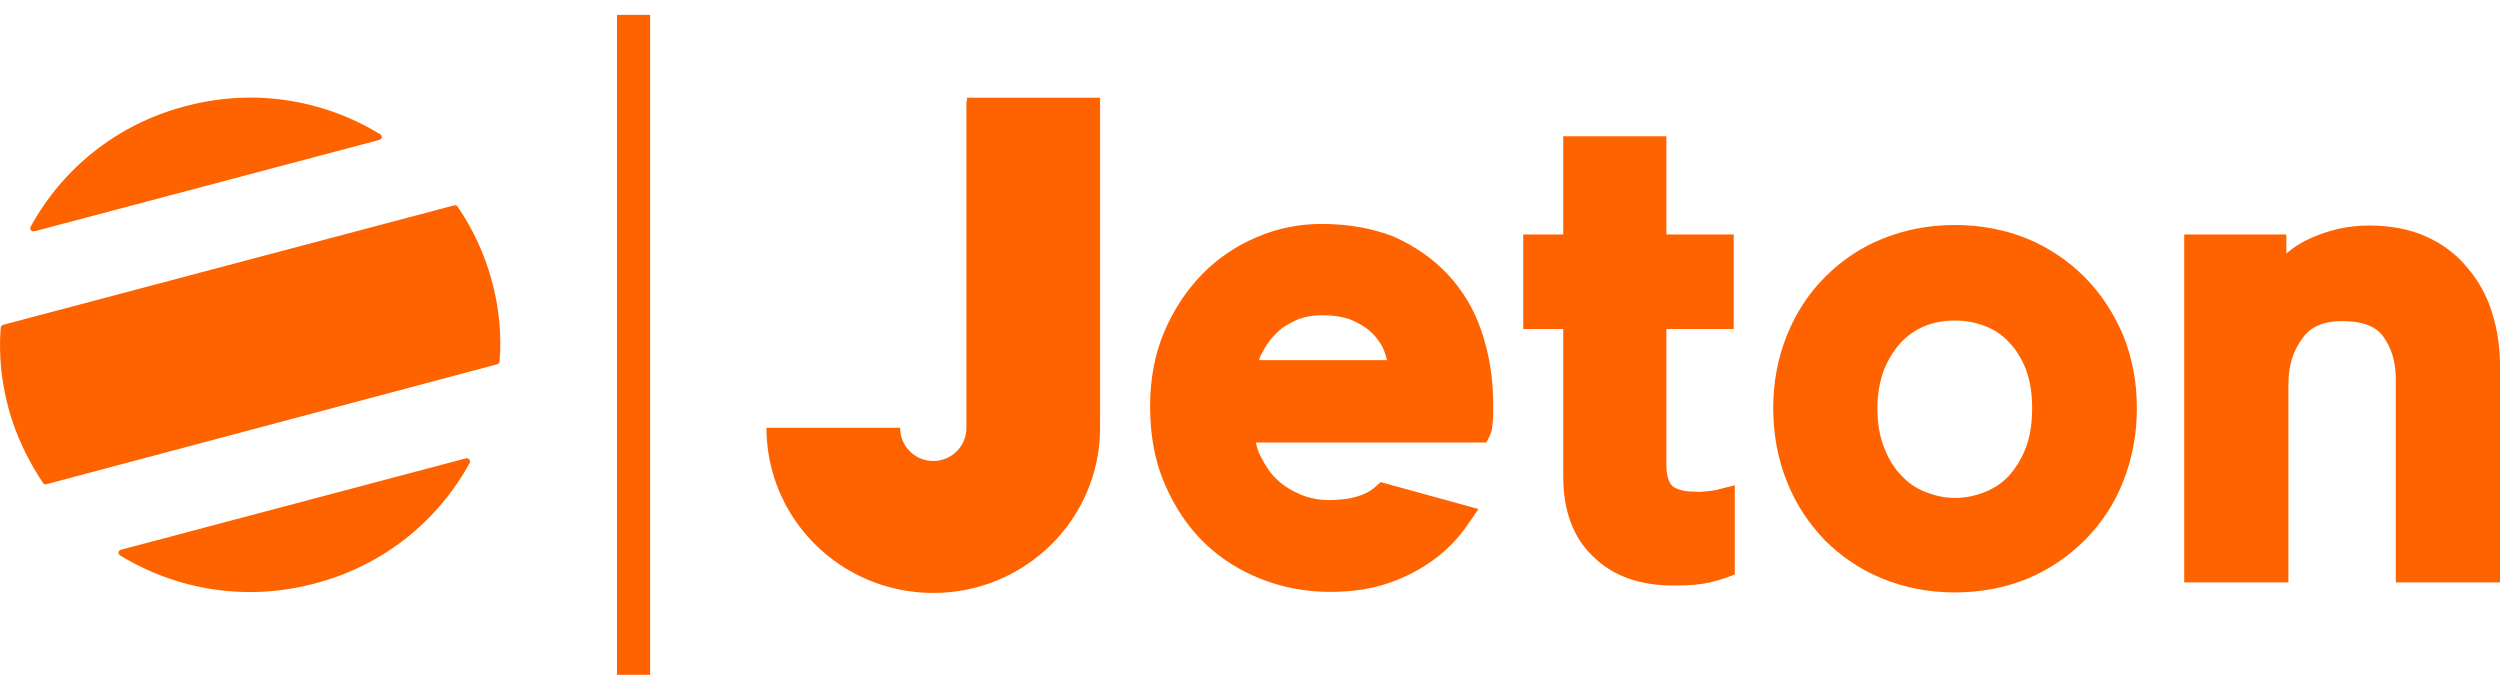 <svg width="116" height="32" viewBox="0 0 116 32" fill="none" xmlns="http://www.w3.org/2000/svg">
<g clip-path="url(#clip0_370_161)">
<path d="M28.628 31.31V0.69H30.166V31.31H28.628ZM44.867 4.683V4.536H51.044V19.846C51.044 24.084 47.577 27.513 43.304 27.513C39.03 27.513 35.563 24.084 35.563 19.846H41.765C41.765 20.703 42.449 21.389 43.304 21.389C44.158 21.389 44.842 20.703 44.842 19.846V4.683H44.867ZM67.186 12.742C67.869 13.477 68.407 14.359 68.749 15.388C69.091 16.392 69.286 17.543 69.286 18.793C69.286 19.087 69.286 19.356 69.261 19.601C69.237 19.919 69.188 20.066 69.139 20.189L68.968 20.532H58.273C58.322 20.777 58.395 20.997 58.517 21.218C58.712 21.61 58.956 21.977 59.274 22.271C59.591 22.565 59.958 22.785 60.373 22.957C60.788 23.128 61.227 23.202 61.691 23.202C62.619 23.202 63.352 23.006 63.816 22.59L64.06 22.369L68.602 23.618L68.114 24.329C67.674 24.966 67.161 25.505 66.526 25.97C65.891 26.435 65.183 26.803 64.377 27.072C63.572 27.342 62.668 27.464 61.716 27.464C60.617 27.464 59.542 27.268 58.541 26.876C57.54 26.484 56.637 25.921 55.88 25.186C55.123 24.451 54.512 23.545 54.048 22.467C53.584 21.414 53.364 20.189 53.364 18.842C53.364 17.592 53.584 16.416 54.024 15.388C54.463 14.359 55.049 13.477 55.782 12.718C56.514 11.983 57.369 11.395 58.322 11.003C59.274 10.586 60.3 10.391 61.325 10.391C62.546 10.391 63.669 10.586 64.671 10.979C65.647 11.419 66.502 12.007 67.186 12.742ZM58.419 16.71H64.353C64.329 16.564 64.28 16.441 64.231 16.294C64.109 15.976 63.913 15.706 63.669 15.461C63.425 15.216 63.108 15.02 62.717 14.849C62.351 14.702 61.887 14.628 61.349 14.628C60.886 14.628 60.47 14.702 60.104 14.873C59.738 15.045 59.42 15.241 59.176 15.51C58.908 15.78 58.712 16.074 58.541 16.416C58.492 16.49 58.444 16.613 58.419 16.71ZM96.733 12.865C97.49 13.624 98.076 14.53 98.516 15.559C98.931 16.588 99.151 17.715 99.151 18.94C99.151 20.165 98.931 21.291 98.516 22.345C98.101 23.398 97.49 24.304 96.733 25.064C95.976 25.823 95.073 26.435 94.072 26.852C93.046 27.268 91.923 27.489 90.702 27.489C89.505 27.489 88.382 27.268 87.356 26.852C86.331 26.435 85.427 25.823 84.67 25.064C83.938 24.304 83.327 23.398 82.912 22.345C82.497 21.316 82.277 20.165 82.277 18.94C82.277 17.715 82.497 16.588 82.912 15.559C83.327 14.53 83.913 13.624 84.67 12.865C85.427 12.105 86.306 11.493 87.356 11.076C88.382 10.66 89.505 10.44 90.702 10.44C91.923 10.44 93.046 10.66 94.072 11.076C95.073 11.493 95.976 12.105 96.733 12.865ZM93.998 20.777C94.194 20.262 94.291 19.65 94.291 18.94C94.291 18.254 94.194 17.641 93.998 17.127C93.803 16.637 93.534 16.196 93.192 15.853C92.875 15.51 92.484 15.265 92.069 15.118C91.63 14.947 91.166 14.873 90.702 14.873C90.213 14.873 89.774 14.947 89.334 15.118C88.919 15.29 88.553 15.535 88.235 15.853C87.918 16.196 87.649 16.613 87.429 17.127C87.234 17.641 87.112 18.229 87.112 18.94C87.112 19.626 87.21 20.238 87.429 20.777C87.625 21.291 87.893 21.732 88.235 22.075C88.553 22.418 88.919 22.663 89.359 22.834C89.798 23.006 90.238 23.104 90.726 23.104C91.19 23.104 91.654 23.006 92.093 22.834C92.509 22.663 92.899 22.418 93.217 22.075C93.534 21.708 93.803 21.291 93.998 20.777ZM115.634 14.506C115.878 15.29 116 16.123 116 16.98V27.023H111.165V17.592C111.165 16.808 110.97 16.147 110.579 15.608C110.237 15.143 109.627 14.898 108.674 14.898C107.844 14.898 107.233 15.143 106.843 15.682C106.403 16.27 106.183 16.956 106.183 17.813V27.023H101.348V10.88H106.086V11.762C106.403 11.493 106.769 11.248 107.16 11.076C108.064 10.66 108.992 10.464 109.92 10.464C110.921 10.464 111.824 10.636 112.581 10.979C113.338 11.321 113.998 11.811 114.486 12.424C114.999 13.012 115.39 13.722 115.634 14.506ZM79.298 22.785C79.615 22.736 79.688 22.736 79.713 22.712L80.494 22.516V26.656L80.103 26.803C80.006 26.827 79.859 26.901 79.347 27.023C78.931 27.121 78.394 27.17 77.662 27.17C76.099 27.17 74.829 26.729 73.925 25.823C73.022 24.99 72.534 23.716 72.534 22.149V15.265H70.678V10.88H72.534V6.324H77.32V10.88H80.445V15.265H77.32V21.561C77.32 22.026 77.417 22.369 77.588 22.541C77.784 22.712 78.126 22.81 78.614 22.81C78.858 22.834 79.078 22.81 79.298 22.785ZM1.595 10.733C1.473 10.758 1.351 10.636 1.424 10.513C2.89 7.843 5.405 5.761 8.604 4.928C11.803 4.071 15.026 4.634 17.639 6.226C17.761 6.3 17.736 6.471 17.59 6.496L1.595 10.733ZM21.229 9.582C21.937 10.611 22.474 11.762 22.816 13.012C23.158 14.261 23.28 15.535 23.182 16.759C23.182 16.833 23.133 16.882 23.06 16.906L2.157 22.467C2.084 22.491 2.035 22.467 1.986 22.394C1.302 21.365 0.741 20.213 0.399 18.964C0.057 17.715 -0.065 16.441 0.033 15.216C0.033 15.143 0.081 15.094 0.155 15.069L21.058 9.533C21.131 9.509 21.204 9.533 21.229 9.582ZM21.619 21.267C21.741 21.242 21.863 21.365 21.79 21.487C20.325 24.157 17.81 26.239 14.611 27.072C11.412 27.93 8.189 27.366 5.576 25.774C5.454 25.701 5.478 25.529 5.625 25.505L21.619 21.267Z" fill="#FF6300"/>
</g>
<defs>
<clipPath id="clip0_370_161">
<rect width="116" height="32" fill="white"/>
</clipPath>
</defs>
</svg>
